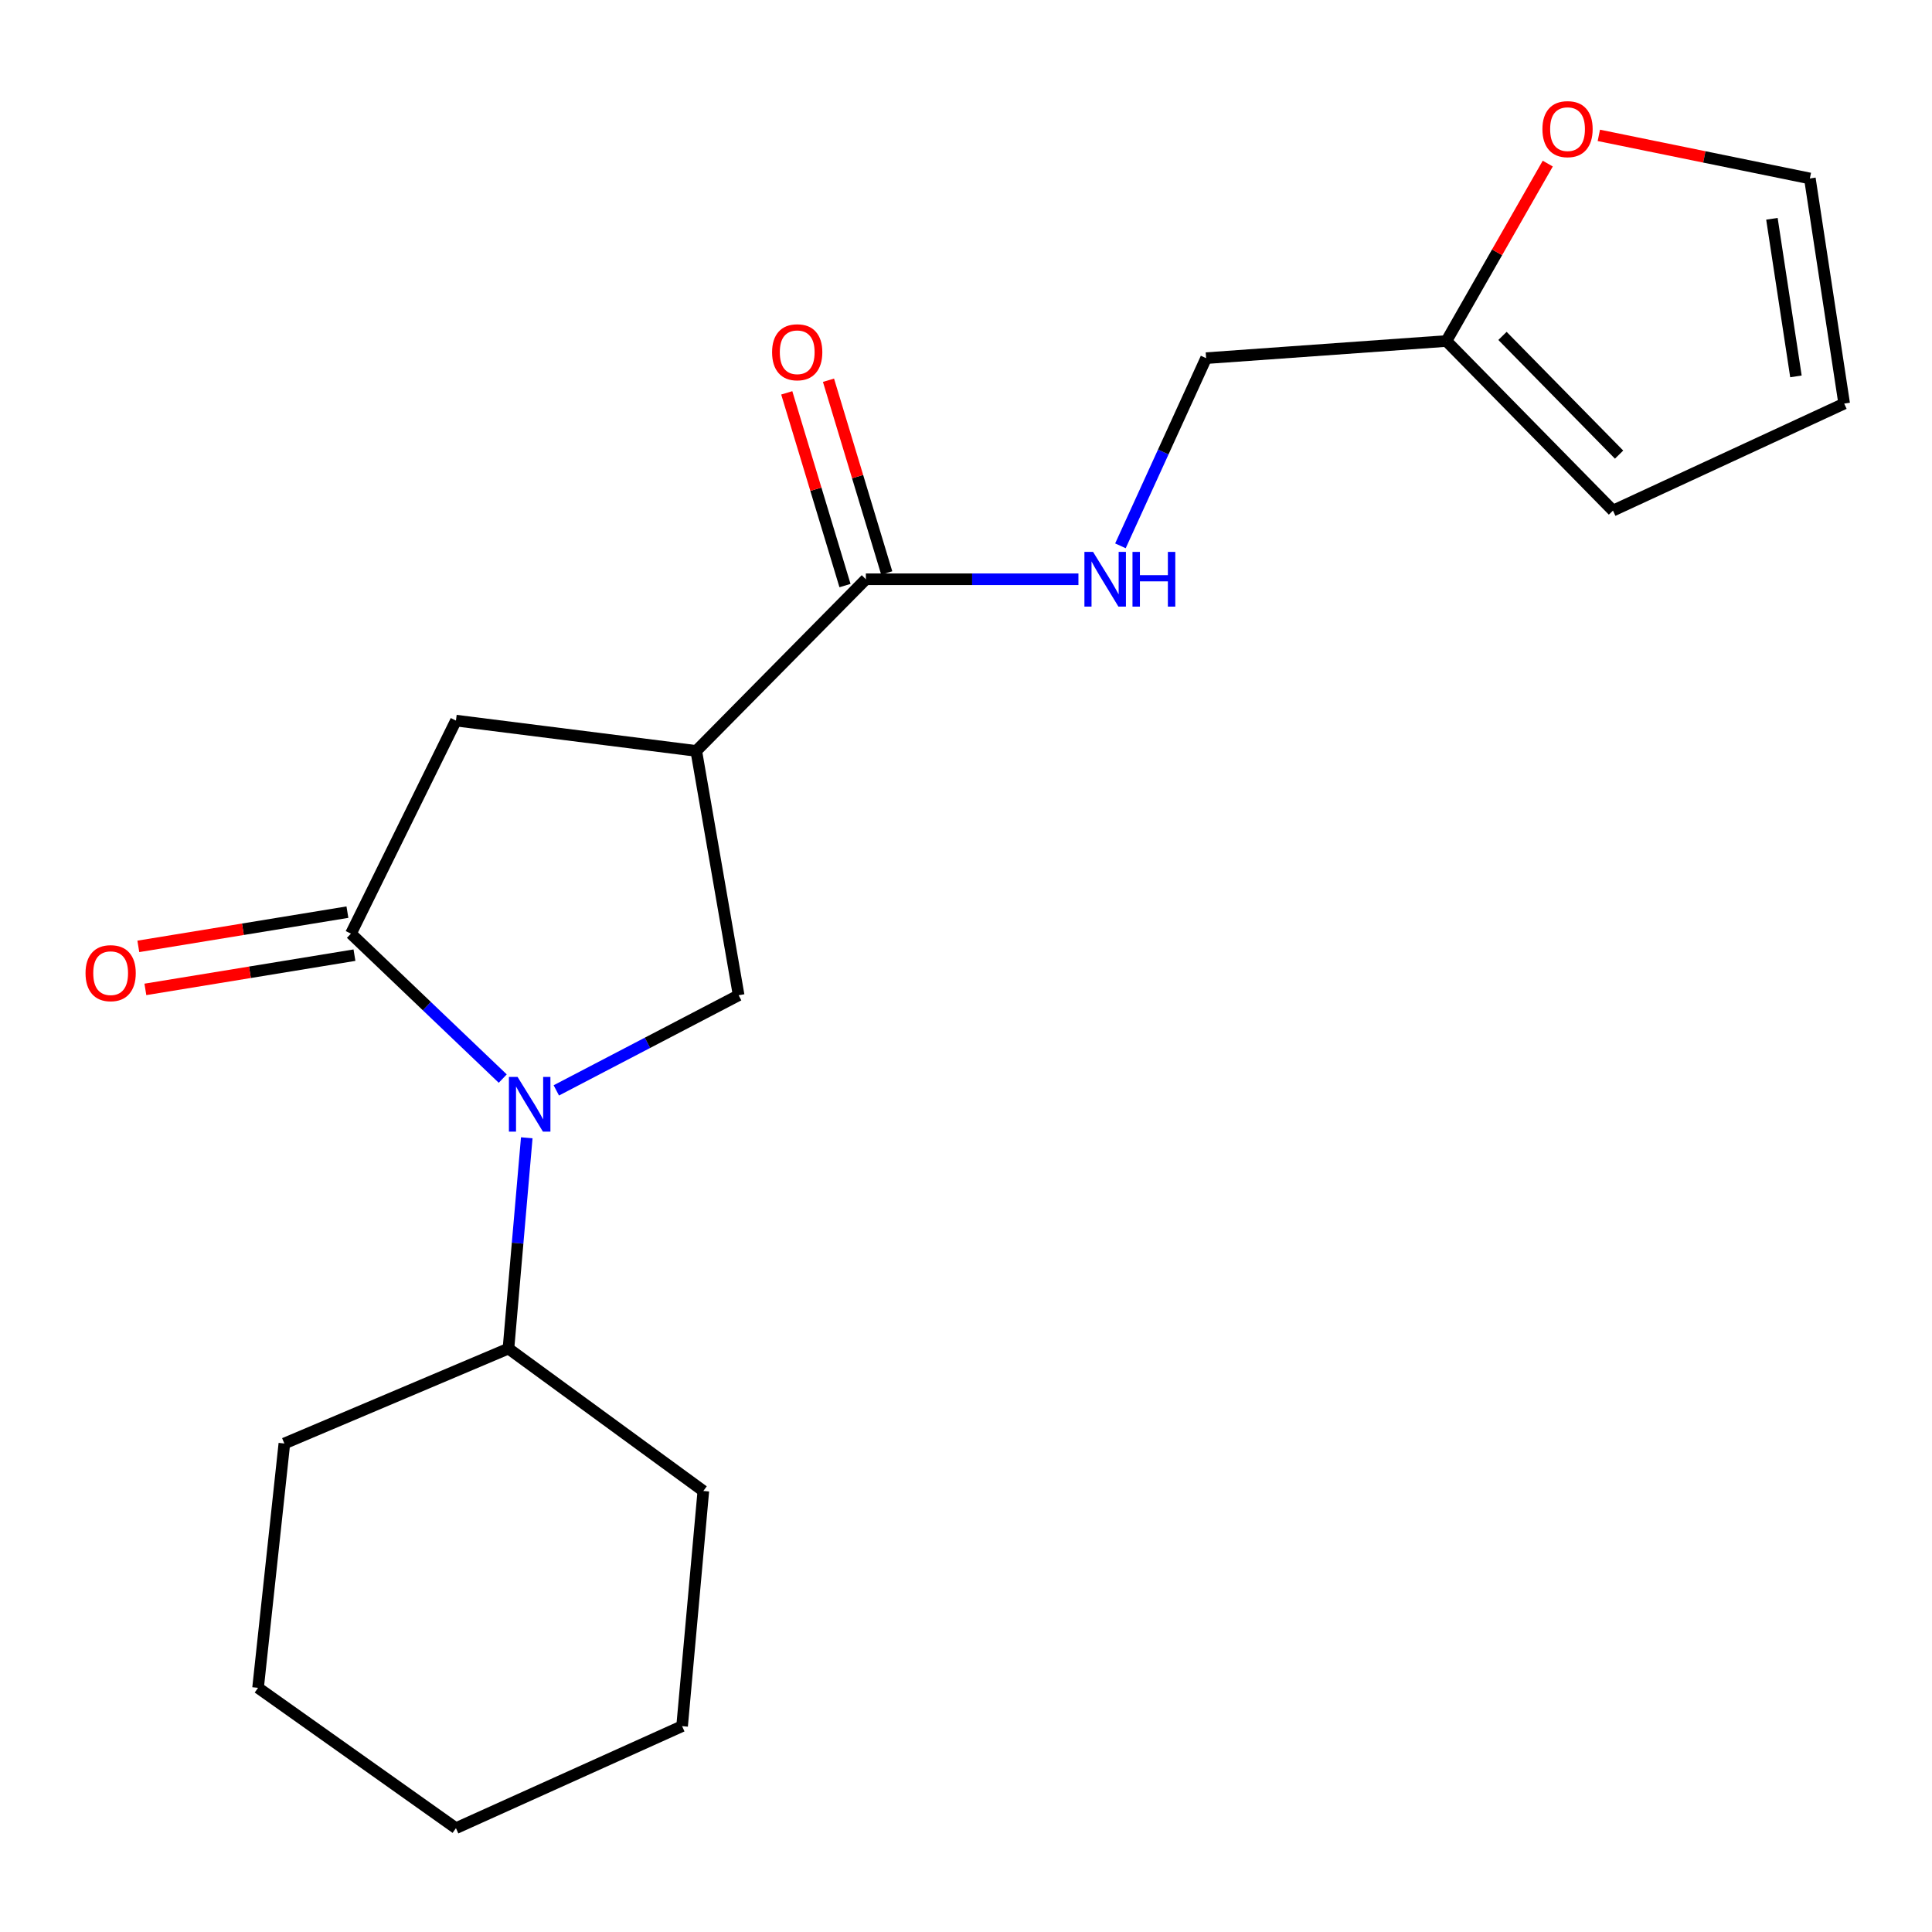 <?xml version='1.0' encoding='iso-8859-1'?>
<svg version='1.1' baseProfile='full'
              xmlns='http://www.w3.org/2000/svg'
                      xmlns:rdkit='http://www.rdkit.org/xml'
                      xmlns:xlink='http://www.w3.org/1999/xlink'
                  xml:space='preserve'
width='1000px' height='1000px' viewBox='0 0 1000 1000'>
<!-- END OF HEADER -->
<rect style='opacity:1.0;fill:#FFFFFF;stroke:none' width='1000' height='1000' x='0' y='0'> </rect>
<path class='bond-0' d='M 260.218,558.272 L 220.932,520.763' style='fill:none;fill-rule:evenodd;stroke:#0000FF;stroke-width:6px;stroke-linecap:butt;stroke-linejoin:miter;stroke-opacity:1' />
<path class='bond-0' d='M 220.932,520.763 L 181.646,483.255' style='fill:none;fill-rule:evenodd;stroke:#000000;stroke-width:6px;stroke-linecap:butt;stroke-linejoin:miter;stroke-opacity:1' />
<path class='bond-2' d='M 287.946,564.382 L 335.135,539.757' style='fill:none;fill-rule:evenodd;stroke:#0000FF;stroke-width:6px;stroke-linecap:butt;stroke-linejoin:miter;stroke-opacity:1' />
<path class='bond-2' d='M 335.135,539.757 L 382.323,515.132' style='fill:none;fill-rule:evenodd;stroke:#000000;stroke-width:6px;stroke-linecap:butt;stroke-linejoin:miter;stroke-opacity:1' />
<path class='bond-9' d='M 272.651,588.912 L 267.913,643.467' style='fill:none;fill-rule:evenodd;stroke:#0000FF;stroke-width:6px;stroke-linecap:butt;stroke-linejoin:miter;stroke-opacity:1' />
<path class='bond-9' d='M 267.913,643.467 L 263.175,698.022' style='fill:none;fill-rule:evenodd;stroke:#000000;stroke-width:6px;stroke-linecap:butt;stroke-linejoin:miter;stroke-opacity:1' />
<path class='bond-4' d='M 181.646,483.255 L 235.999,372.982' style='fill:none;fill-rule:evenodd;stroke:#000000;stroke-width:6px;stroke-linecap:butt;stroke-linejoin:miter;stroke-opacity:1' />
<path class='bond-8' d='M 179.822,472.122 L 125.71,480.984' style='fill:none;fill-rule:evenodd;stroke:#000000;stroke-width:6px;stroke-linecap:butt;stroke-linejoin:miter;stroke-opacity:1' />
<path class='bond-8' d='M 125.71,480.984 L 71.598,489.846' style='fill:none;fill-rule:evenodd;stroke:#FF0000;stroke-width:6px;stroke-linecap:butt;stroke-linejoin:miter;stroke-opacity:1' />
<path class='bond-8' d='M 183.469,494.388 L 129.357,503.251' style='fill:none;fill-rule:evenodd;stroke:#000000;stroke-width:6px;stroke-linecap:butt;stroke-linejoin:miter;stroke-opacity:1' />
<path class='bond-8' d='M 129.357,503.251 L 75.245,512.113' style='fill:none;fill-rule:evenodd;stroke:#FF0000;stroke-width:6px;stroke-linecap:butt;stroke-linejoin:miter;stroke-opacity:1' />
<path class='bond-1' d='M 360.386,388.676 L 382.323,515.132' style='fill:none;fill-rule:evenodd;stroke:#000000;stroke-width:6px;stroke-linecap:butt;stroke-linejoin:miter;stroke-opacity:1' />
<path class='bond-3' d='M 360.386,388.676 L 448.171,299.826' style='fill:none;fill-rule:evenodd;stroke:#000000;stroke-width:6px;stroke-linecap:butt;stroke-linejoin:miter;stroke-opacity:1' />
<path class='bond-20' d='M 360.386,388.676 L 235.999,372.982' style='fill:none;fill-rule:evenodd;stroke:#000000;stroke-width:6px;stroke-linecap:butt;stroke-linejoin:miter;stroke-opacity:1' />
<path class='bond-5' d='M 448.171,299.826 L 503.183,299.826' style='fill:none;fill-rule:evenodd;stroke:#000000;stroke-width:6px;stroke-linecap:butt;stroke-linejoin:miter;stroke-opacity:1' />
<path class='bond-5' d='M 503.183,299.826 L 558.195,299.826' style='fill:none;fill-rule:evenodd;stroke:#0000FF;stroke-width:6px;stroke-linecap:butt;stroke-linejoin:miter;stroke-opacity:1' />
<path class='bond-10' d='M 458.97,296.562 L 443.896,246.688' style='fill:none;fill-rule:evenodd;stroke:#000000;stroke-width:6px;stroke-linecap:butt;stroke-linejoin:miter;stroke-opacity:1' />
<path class='bond-10' d='M 443.896,246.688 L 428.822,196.813' style='fill:none;fill-rule:evenodd;stroke:#FF0000;stroke-width:6px;stroke-linecap:butt;stroke-linejoin:miter;stroke-opacity:1' />
<path class='bond-10' d='M 437.371,303.09 L 422.297,253.215' style='fill:none;fill-rule:evenodd;stroke:#000000;stroke-width:6px;stroke-linecap:butt;stroke-linejoin:miter;stroke-opacity:1' />
<path class='bond-10' d='M 422.297,253.215 L 407.223,203.34' style='fill:none;fill-rule:evenodd;stroke:#FF0000;stroke-width:6px;stroke-linecap:butt;stroke-linejoin:miter;stroke-opacity:1' />
<path class='bond-14' d='M 579.932,282.521 L 602.105,233.95' style='fill:none;fill-rule:evenodd;stroke:#0000FF;stroke-width:6px;stroke-linecap:butt;stroke-linejoin:miter;stroke-opacity:1' />
<path class='bond-14' d='M 602.105,233.95 L 624.279,185.379' style='fill:none;fill-rule:evenodd;stroke:#000000;stroke-width:6px;stroke-linecap:butt;stroke-linejoin:miter;stroke-opacity:1' />
<path class='bond-6' d='M 748.654,176.504 L 624.279,185.379' style='fill:none;fill-rule:evenodd;stroke:#000000;stroke-width:6px;stroke-linecap:butt;stroke-linejoin:miter;stroke-opacity:1' />
<path class='bond-7' d='M 748.654,176.504 L 774.885,130.591' style='fill:none;fill-rule:evenodd;stroke:#000000;stroke-width:6px;stroke-linecap:butt;stroke-linejoin:miter;stroke-opacity:1' />
<path class='bond-7' d='M 774.885,130.591 L 801.117,84.678' style='fill:none;fill-rule:evenodd;stroke:#FF0000;stroke-width:6px;stroke-linecap:butt;stroke-linejoin:miter;stroke-opacity:1' />
<path class='bond-11' d='M 748.654,176.504 L 834.871,264.289' style='fill:none;fill-rule:evenodd;stroke:#000000;stroke-width:6px;stroke-linecap:butt;stroke-linejoin:miter;stroke-opacity:1' />
<path class='bond-11' d='M 777.684,173.862 L 838.036,235.311' style='fill:none;fill-rule:evenodd;stroke:#000000;stroke-width:6px;stroke-linecap:butt;stroke-linejoin:miter;stroke-opacity:1' />
<path class='bond-12' d='M 827.555,70.066 L 882.169,81.217' style='fill:none;fill-rule:evenodd;stroke:#FF0000;stroke-width:6px;stroke-linecap:butt;stroke-linejoin:miter;stroke-opacity:1' />
<path class='bond-12' d='M 882.169,81.217 L 936.783,92.368' style='fill:none;fill-rule:evenodd;stroke:#000000;stroke-width:6px;stroke-linecap:butt;stroke-linejoin:miter;stroke-opacity:1' />
<path class='bond-15' d='M 263.175,698.022 L 364.046,771.729' style='fill:none;fill-rule:evenodd;stroke:#000000;stroke-width:6px;stroke-linecap:butt;stroke-linejoin:miter;stroke-opacity:1' />
<path class='bond-16' d='M 263.175,698.022 L 147.186,747.148' style='fill:none;fill-rule:evenodd;stroke:#000000;stroke-width:6px;stroke-linecap:butt;stroke-linejoin:miter;stroke-opacity:1' />
<path class='bond-13' d='M 834.871,264.289 L 954.545,208.896' style='fill:none;fill-rule:evenodd;stroke:#000000;stroke-width:6px;stroke-linecap:butt;stroke-linejoin:miter;stroke-opacity:1' />
<path class='bond-22' d='M 936.783,92.368 L 954.545,208.896' style='fill:none;fill-rule:evenodd;stroke:#000000;stroke-width:6px;stroke-linecap:butt;stroke-linejoin:miter;stroke-opacity:1' />
<path class='bond-22' d='M 917.142,113.247 L 929.575,194.817' style='fill:none;fill-rule:evenodd;stroke:#000000;stroke-width:6px;stroke-linecap:butt;stroke-linejoin:miter;stroke-opacity:1' />
<path class='bond-18' d='M 364.046,771.729 L 353.053,893.459' style='fill:none;fill-rule:evenodd;stroke:#000000;stroke-width:6px;stroke-linecap:butt;stroke-linejoin:miter;stroke-opacity:1' />
<path class='bond-17' d='M 147.186,747.148 L 133.573,873.616' style='fill:none;fill-rule:evenodd;stroke:#000000;stroke-width:6px;stroke-linecap:butt;stroke-linejoin:miter;stroke-opacity:1' />
<path class='bond-19' d='M 133.573,873.616 L 235.999,946.258' style='fill:none;fill-rule:evenodd;stroke:#000000;stroke-width:6px;stroke-linecap:butt;stroke-linejoin:miter;stroke-opacity:1' />
<path class='bond-21' d='M 353.053,893.459 L 235.999,946.258' style='fill:none;fill-rule:evenodd;stroke:#000000;stroke-width:6px;stroke-linecap:butt;stroke-linejoin:miter;stroke-opacity:1' />
<path  class='atom-0' d='M 267.896 557.419
L 277.176 572.419
Q 278.096 573.899, 279.576 576.579
Q 281.056 579.259, 281.136 579.419
L 281.136 557.419
L 284.896 557.419
L 284.896 585.739
L 281.016 585.739
L 271.056 569.339
Q 269.896 567.419, 268.656 565.219
Q 267.456 563.019, 267.096 562.339
L 267.096 585.739
L 263.416 585.739
L 263.416 557.419
L 267.896 557.419
' fill='#0000FF'/>
<path  class='atom-6' d='M 565.772 285.666
L 575.052 300.666
Q 575.972 302.146, 577.452 304.826
Q 578.932 307.506, 579.012 307.666
L 579.012 285.666
L 582.772 285.666
L 582.772 313.986
L 578.892 313.986
L 568.932 297.586
Q 567.772 295.666, 566.532 293.466
Q 565.332 291.266, 564.972 290.586
L 564.972 313.986
L 561.292 313.986
L 561.292 285.666
L 565.772 285.666
' fill='#0000FF'/>
<path  class='atom-6' d='M 586.172 285.666
L 590.012 285.666
L 590.012 297.706
L 604.492 297.706
L 604.492 285.666
L 608.332 285.666
L 608.332 313.986
L 604.492 313.986
L 604.492 300.906
L 590.012 300.906
L 590.012 313.986
L 586.172 313.986
L 586.172 285.666
' fill='#0000FF'/>
<path  class='atom-8' d='M 798.355 66.838
Q 798.355 60.038, 801.715 56.238
Q 805.075 52.438, 811.355 52.438
Q 817.635 52.438, 820.995 56.238
Q 824.355 60.038, 824.355 66.838
Q 824.355 73.718, 820.955 77.638
Q 817.555 81.518, 811.355 81.518
Q 805.115 81.518, 801.715 77.638
Q 798.355 73.758, 798.355 66.838
M 811.355 78.318
Q 815.675 78.318, 817.995 75.438
Q 820.355 72.518, 820.355 66.838
Q 820.355 61.278, 817.995 58.478
Q 815.675 55.638, 811.355 55.638
Q 807.035 55.638, 804.675 58.438
Q 802.355 61.238, 802.355 66.838
Q 802.355 72.558, 804.675 75.438
Q 807.035 78.318, 811.355 78.318
' fill='#FF0000'/>
<path  class='atom-9' d='M 44.271 503.705
Q 44.271 496.905, 47.631 493.105
Q 50.991 489.305, 57.271 489.305
Q 63.551 489.305, 66.911 493.105
Q 70.271 496.905, 70.271 503.705
Q 70.271 510.585, 66.871 514.505
Q 63.471 518.385, 57.271 518.385
Q 51.031 518.385, 47.631 514.505
Q 44.271 510.625, 44.271 503.705
M 57.271 515.185
Q 61.591 515.185, 63.911 512.305
Q 66.271 509.385, 66.271 503.705
Q 66.271 498.145, 63.911 495.345
Q 61.591 492.505, 57.271 492.505
Q 52.951 492.505, 50.591 495.305
Q 48.271 498.105, 48.271 503.705
Q 48.271 509.425, 50.591 512.305
Q 52.951 515.185, 57.271 515.185
' fill='#FF0000'/>
<path  class='atom-11' d='M 399.633 182.326
Q 399.633 175.526, 402.993 171.726
Q 406.353 167.926, 412.633 167.926
Q 418.913 167.926, 422.273 171.726
Q 425.633 175.526, 425.633 182.326
Q 425.633 189.206, 422.233 193.126
Q 418.833 197.006, 412.633 197.006
Q 406.393 197.006, 402.993 193.126
Q 399.633 189.246, 399.633 182.326
M 412.633 193.806
Q 416.953 193.806, 419.273 190.926
Q 421.633 188.006, 421.633 182.326
Q 421.633 176.766, 419.273 173.966
Q 416.953 171.126, 412.633 171.126
Q 408.313 171.126, 405.953 173.926
Q 403.633 176.726, 403.633 182.326
Q 403.633 188.046, 405.953 190.926
Q 408.313 193.806, 412.633 193.806
' fill='#FF0000'/>
</svg>
